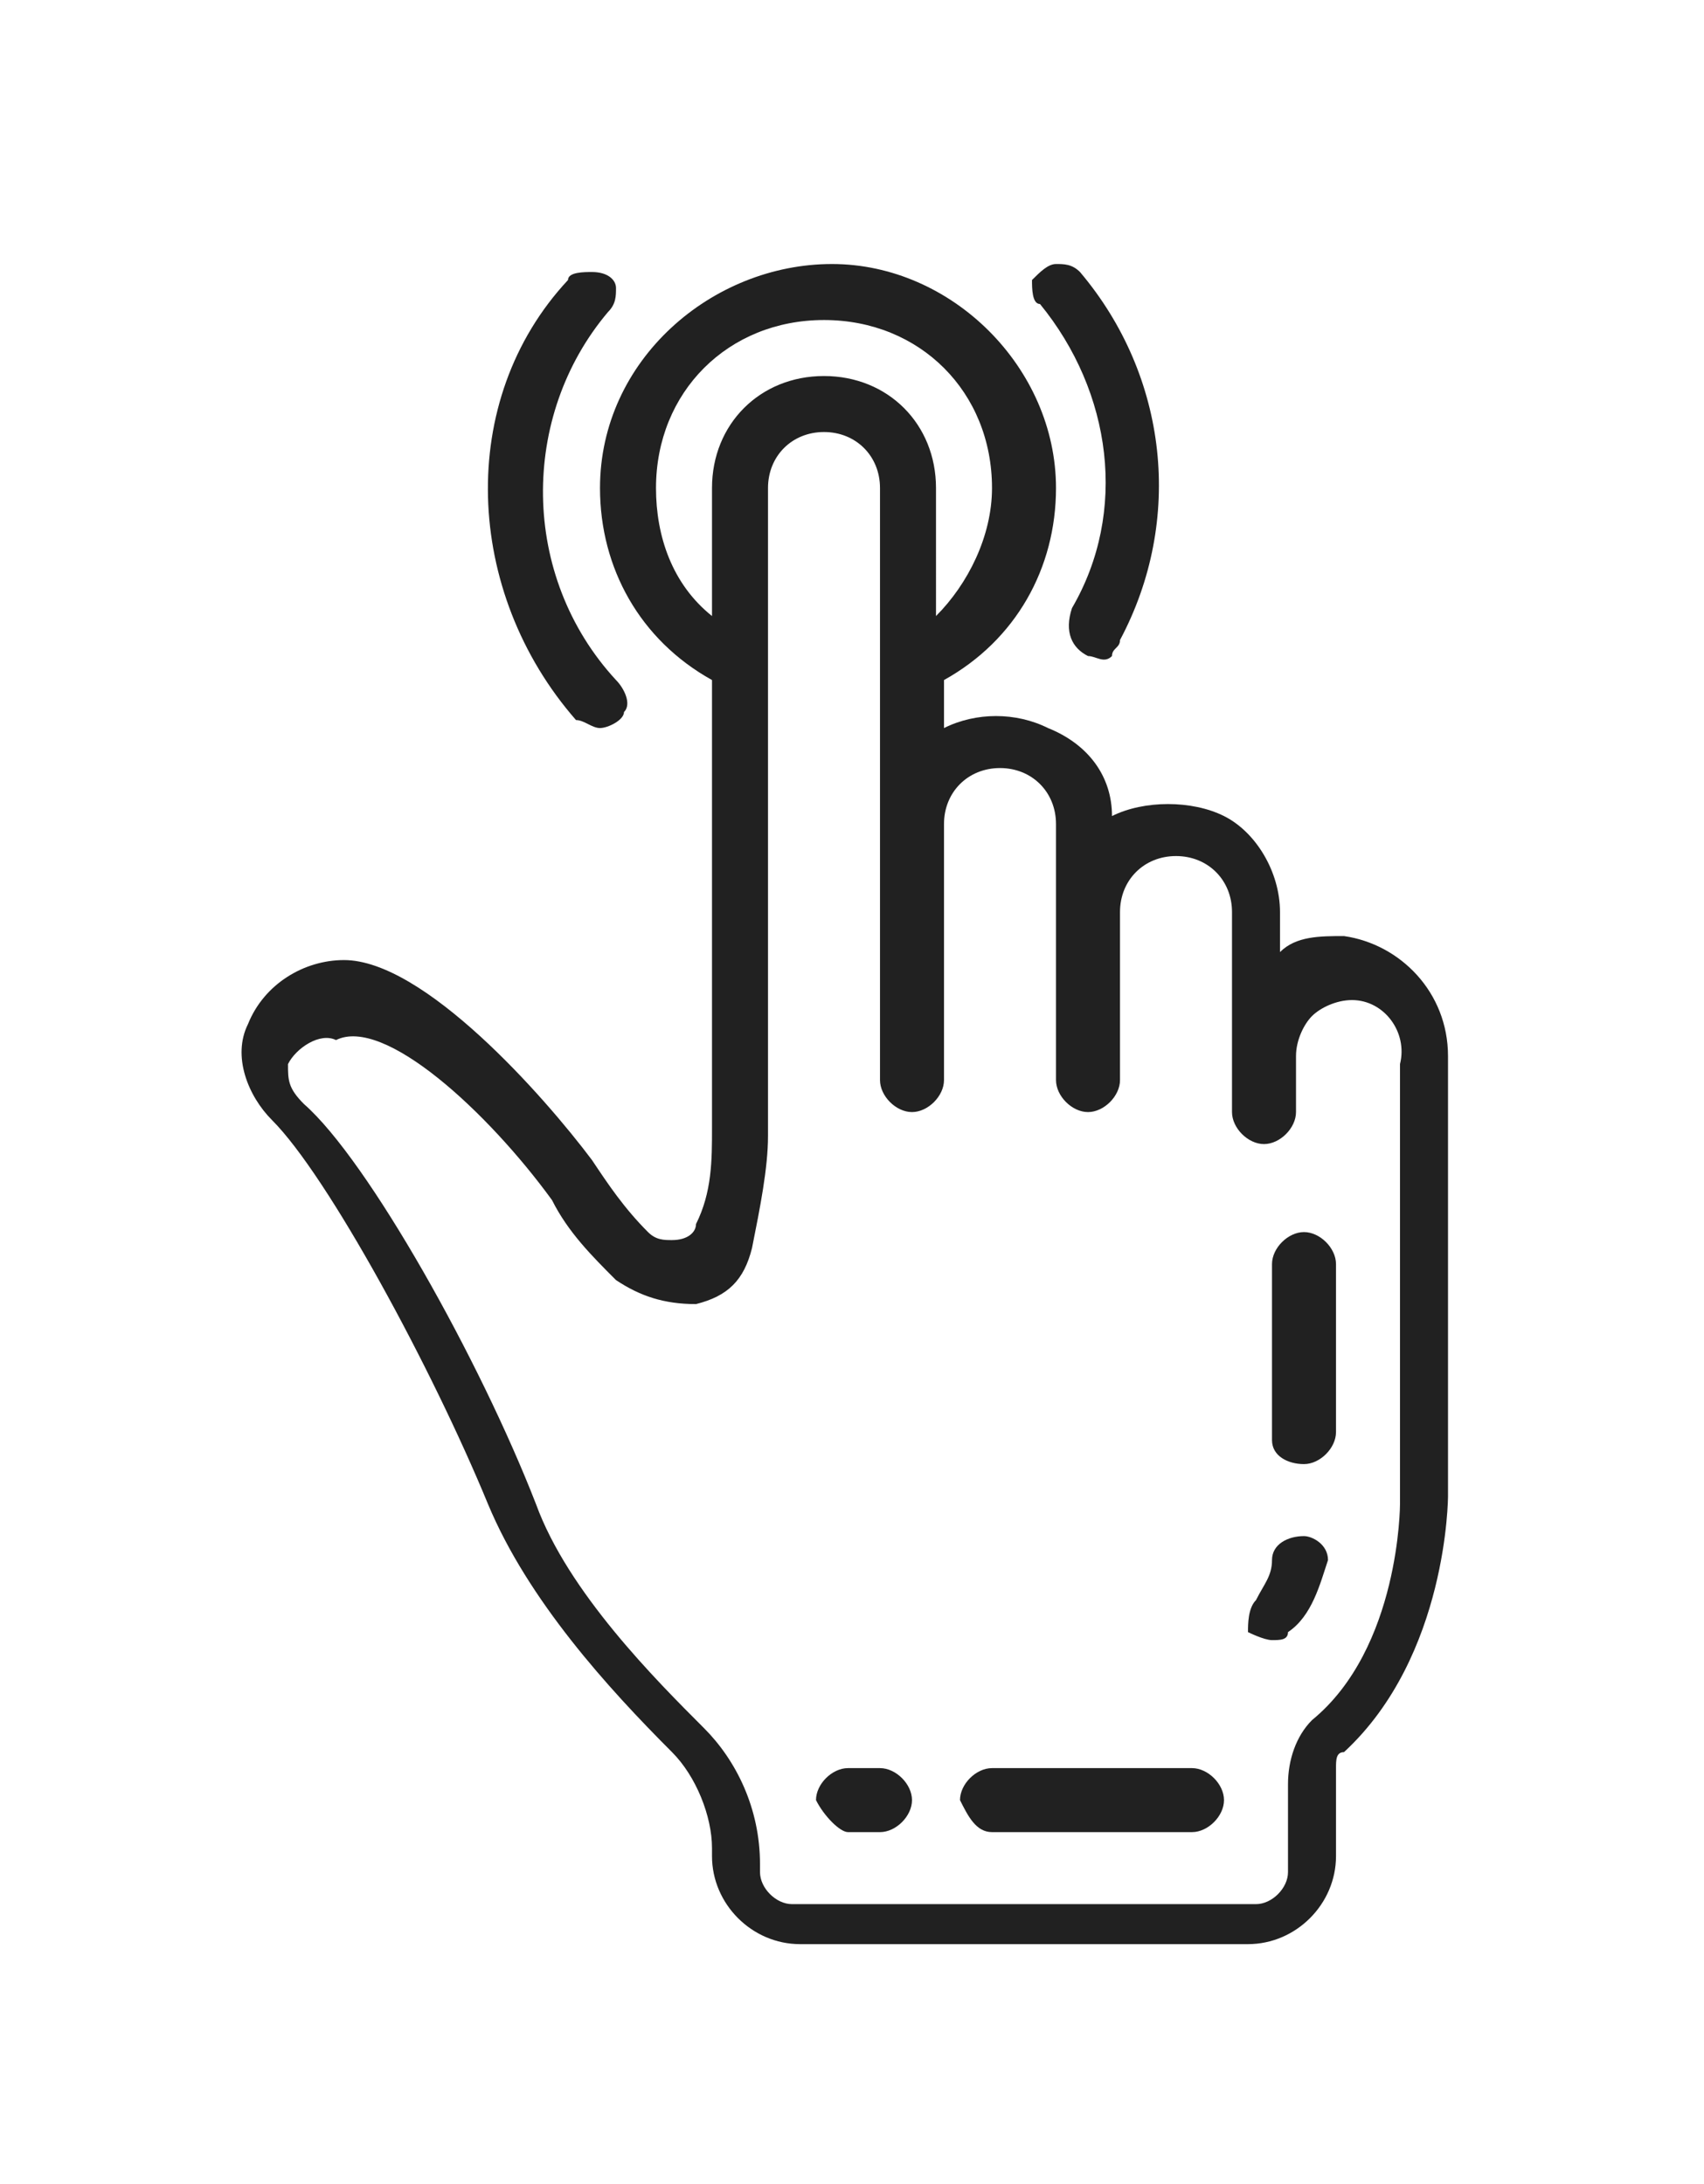 <?xml version="1.0" encoding="utf-8"?>
<!-- Generator: Adobe Illustrator 18.0.0, SVG Export Plug-In . SVG Version: 6.00 Build 0)  -->
<!DOCTYPE svg PUBLIC "-//W3C//DTD SVG 1.1//EN" "http://www.w3.org/Graphics/SVG/1.1/DTD/svg11.dtd">
<svg version="1.1" xmlns="http://www.w3.org/2000/svg" xmlns:xlink="http://www.w3.org/1999/xlink" x="0px" y="0px"
	 viewBox="0 0 21.3 27.3" enable-background="new 0 0 21.3 27.3" xml:space="preserve">
<g id="ZonasRurales">
	<g>
		<path fill="#212121" d="M3.1,12.8c-0.2,0.4,0,0.9,0.3,1.2c0.7,0.7,2,3.1,2.7,4.8c0.5,1.2,1.5,2.3,2.3,3.1c0.3,0.3,0.5,0.8,0.5,1.2
			v0.1c0,0.6,0.5,1.1,1.1,1.1h5.6c0.6,0,1.1-0.5,1.1-1.1v-1.1c0-0.1,0-0.2,0.1-0.2c1.3-1.2,1.3-3.2,1.3-3.2v-5.5
			c0-0.8-0.6-1.4-1.3-1.5c-0.3,0-0.6,0-0.8,0.2v-0.5c0-0.5-0.3-1-0.7-1.2c-0.4-0.2-1-0.2-1.4,0c0-0.5-0.3-0.9-0.8-1.1
			c-0.4-0.2-0.9-0.2-1.3,0V8.5c0.9-0.5,1.4-1.4,1.4-2.4c0-1.5-1.3-2.8-2.8-2.8S7.5,4.5,7.5,6.1c0,1,0.5,1.9,1.4,2.4v5.6
			c0,0.4,0,0.8-0.2,1.2c0,0.1-0.1,0.2-0.3,0.2c-0.1,0-0.2,0-0.3-0.1c-0.3-0.3-0.5-0.6-0.7-0.9C6.8,13.7,5.3,12,4.3,12
			C3.8,12,3.3,12.3,3.1,12.8z M8.2,6.1C8.2,4.9,9.1,4,10.3,4s2.1,0.9,2.1,2.1c0,0.6-0.3,1.2-0.7,1.6V6.1c0-0.8-0.6-1.4-1.4-1.4
			S8.9,5.3,8.9,6.1v1.6C8.4,7.3,8.2,6.7,8.2,6.1z M6.9,15c0.2,0.4,0.5,0.7,0.8,1c0.3,0.2,0.6,0.3,1,0.3c0.4-0.1,0.6-0.3,0.7-0.7
			c0.1-0.5,0.2-1,0.2-1.4V6.1c0-0.4,0.3-0.7,0.7-0.7S11,5.7,11,6.1v7.4c0,0.2,0.2,0.4,0.4,0.4c0.2,0,0.4-0.2,0.4-0.4v-3.2
			c0-0.4,0.3-0.7,0.7-0.7c0.4,0,0.7,0.3,0.7,0.7v3.2c0,0.2,0.2,0.4,0.4,0.4c0.2,0,0.4-0.2,0.4-0.4v-2.1c0-0.4,0.3-0.7,0.7-0.7
			c0.4,0,0.7,0.3,0.7,0.7v2.5c0,0.2,0.2,0.4,0.4,0.4c0.2,0,0.4-0.2,0.4-0.4v-0.7c0-0.2,0.1-0.4,0.2-0.5c0.1-0.1,0.3-0.2,0.5-0.2
			c0.4,0,0.7,0.4,0.6,0.8v5.5c0,0,0,1.8-1.1,2.7c-0.2,0.2-0.3,0.5-0.3,0.8v1.1c0,0.2-0.2,0.4-0.4,0.4H9.9c-0.2,0-0.4-0.2-0.4-0.4
			v-0.1c0-0.7-0.3-1.3-0.7-1.7c-0.6-0.6-1.7-1.7-2.1-2.8c-0.7-1.8-2.1-4.3-2.9-5c-0.2-0.2-0.2-0.3-0.2-0.5c0.1-0.2,0.4-0.4,0.6-0.3
			C4.8,12.7,6.1,13.9,6.9,15z"/>
		<path fill="#212121" d="M16.3,18.3c0.2,0,0.4-0.2,0.4-0.4v-2.1c0-0.2-0.2-0.4-0.4-0.4s-0.4,0.2-0.4,0.4V18
			C15.9,18.2,16.1,18.3,16.3,18.3z"/>
		<path fill="#212121" d="M15.9,20.5c0.1,0,0.2,0,0.2-0.1c0.3-0.2,0.4-0.6,0.5-0.9c0-0.2-0.2-0.3-0.3-0.3c-0.2,0-0.4,0.1-0.4,0.3
			c0,0.2-0.1,0.3-0.2,0.5c-0.1,0.1-0.1,0.3-0.1,0.4C15.6,20.4,15.8,20.5,15.9,20.5z"/>
		<path fill="#212121" d="M10.6,22.9H11c0.2,0,0.4-0.2,0.4-0.4c0-0.2-0.2-0.4-0.4-0.4h-0.4c-0.2,0-0.4,0.2-0.4,0.4
			C10.3,22.7,10.5,22.9,10.6,22.9z"/>
		<path fill="#212121" d="M12.4,22.9h2.5c0.2,0,0.4-0.2,0.4-0.4c0-0.2-0.2-0.4-0.4-0.4h-2.5c-0.2,0-0.4,0.2-0.4,0.4
			C12.1,22.7,12.2,22.9,12.4,22.9z"/>
		<path fill="#212121" d="M7.5,9.1c0.1,0,0.3-0.1,0.3-0.2c0.1-0.1,0-0.3-0.1-0.4C6.5,7.2,6.5,5.2,7.6,3.9c0.1-0.1,0.1-0.2,0.1-0.3
			c0-0.1-0.1-0.2-0.3-0.2c-0.1,0-0.3,0-0.3,0.1C5.7,5,5.8,7.4,7.2,9C7.3,9,7.4,9.1,7.5,9.1z"/>
		<path fill="#212121" d="M13.6,8.2c0.1,0,0.2,0.1,0.3,0C13.9,8.1,14,8.1,14,8c0.8-1.5,0.6-3.3-0.5-4.6c-0.1-0.1-0.2-0.1-0.3-0.1
			c-0.1,0-0.2,0.1-0.3,0.2c0,0.1,0,0.3,0.1,0.3c0.9,1.1,1.1,2.6,0.4,3.8C13.3,7.9,13.4,8.1,13.6,8.2z"/>
	</g>
</g>
<g id="Zonas_URbanas" display="none">
</g>
</svg>
